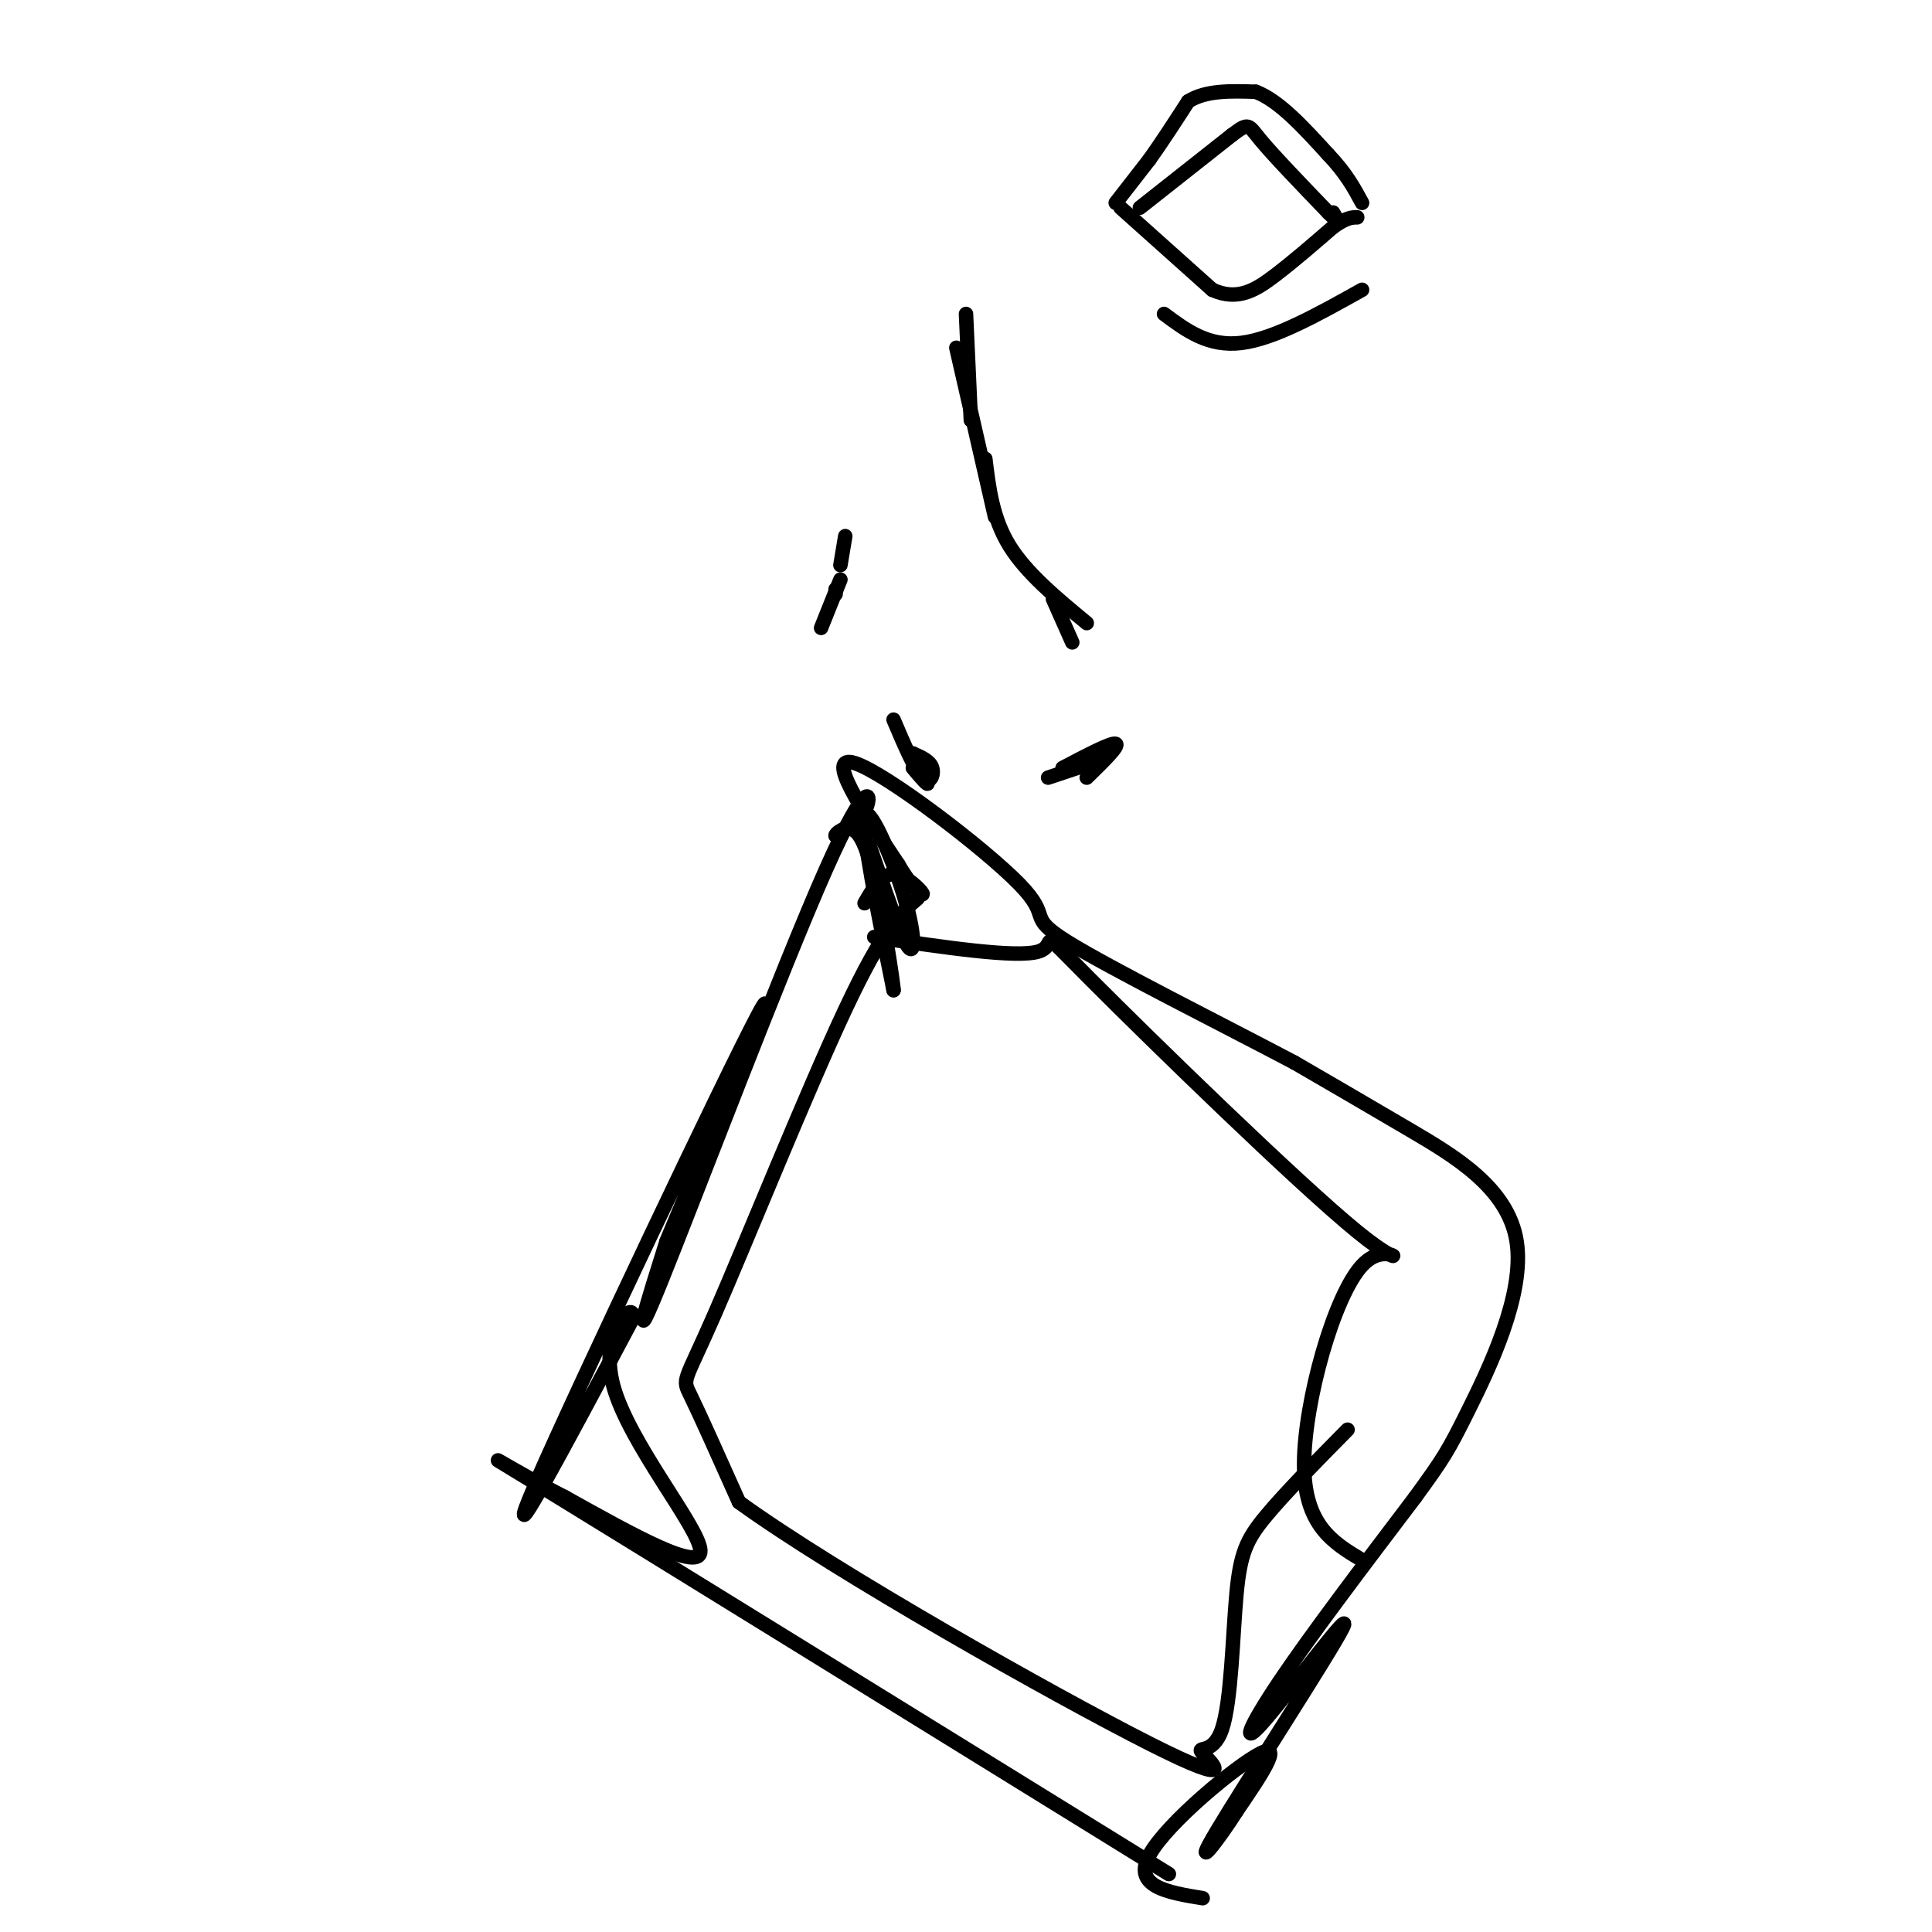 <svg viewBox='0 0 400 400' version='1.1' xmlns='http://www.w3.org/2000/svg' xmlns:xlink='http://www.w3.org/1999/xlink'><g fill='none' stroke='#000000' stroke-width='3' stroke-linecap='round' stroke-linejoin='round'><path d='M200,65c0.000,0.000 1.000,22.000 1,22'/><path d='M198,72c0.000,0.000 8.000,35.000 8,35'/><path d='M204,95c0.750,6.167 1.500,12.333 5,18c3.500,5.667 9.750,10.833 16,16'/><path d='M218,124c0.000,0.000 4.000,9.000 4,9'/><path d='M217,161c0.000,0.000 9.000,-3.000 9,-3'/><path d='M220,159c5.083,-2.667 10.167,-5.333 11,-5c0.833,0.333 -2.583,3.667 -6,7'/><path d='M185,149c2.222,5.222 4.444,10.444 6,12c1.556,1.556 2.444,-0.556 2,-2c-0.444,-1.444 -2.222,-2.222 -4,-3'/><path d='M189,156c0.178,1.000 2.622,5.000 3,6c0.378,1.000 -1.311,-1.000 -3,-3'/><path d='M170,130c0.000,0.000 4.000,-10.000 4,-10'/><path d='M173,123c0.000,0.000 0.000,-1.000 0,-1'/><path d='M174,117c0.000,0.000 1.000,-6.000 1,-6'/><path d='M231,42c0.000,0.000 7.000,-9.000 7,-9'/><path d='M238,33c2.500,-3.500 5.250,-7.750 8,-12'/><path d='M246,21c3.667,-2.333 8.833,-2.167 14,-2'/><path d='M260,19c4.833,1.833 9.917,7.417 15,13'/><path d='M275,32c3.667,3.833 5.333,6.917 7,10'/><path d='M232,43c0.000,0.000 19.000,17.000 19,17'/><path d='M251,60c5.311,2.422 9.089,-0.022 13,-3c3.911,-2.978 7.956,-6.489 12,-10'/><path d='M276,47c2.833,-2.000 3.917,-2.000 5,-2'/><path d='M236,43c0.000,0.000 19.000,-15.000 19,-15'/><path d='M255,28c3.667,-2.778 3.333,-2.222 6,1c2.667,3.222 8.333,9.111 14,15'/><path d='M275,44c2.500,2.500 1.750,1.250 1,0'/><path d='M241,65c4.583,3.417 9.167,6.833 16,6c6.833,-0.833 15.917,-5.917 25,-11'/><path d='M180,175c3.220,9.429 6.440,18.857 8,21c1.560,2.143 1.458,-3.000 -1,-11c-2.458,-8.000 -7.274,-18.857 -8,-16c-0.726,2.857 2.637,19.429 6,36'/><path d='M185,205c0.133,-0.178 -2.533,-18.622 -5,-27c-2.467,-8.378 -4.733,-6.689 -7,-5'/><path d='M173,173c0.215,-1.252 4.254,-1.882 6,-5c1.746,-3.118 1.201,-8.724 -8,12c-9.201,20.724 -27.057,67.778 -34,85c-6.943,17.222 -2.971,4.611 1,-8'/><path d='M138,257c7.429,-18.048 25.500,-59.167 19,-47c-6.500,12.167 -37.571,77.619 -46,97c-8.429,19.381 5.786,-7.310 20,-34'/><path d='M131,273c0.786,-4.250 -7.250,2.125 -4,14c3.250,11.875 17.786,29.250 18,34c0.214,4.750 -13.893,-3.125 -28,-11'/><path d='M117,310c-10.711,-5.444 -23.489,-13.556 -3,-1c20.489,12.556 74.244,45.778 128,79'/><path d='M249,393c-7.311,-1.200 -14.622,-2.400 -11,-9c3.622,-6.600 18.178,-18.600 23,-21c4.822,-2.400 -0.089,4.800 -5,12'/><path d='M256,375c-3.506,5.621 -9.771,13.675 -4,4c5.771,-9.675 23.578,-37.078 26,-42c2.422,-4.922 -10.540,12.636 -16,19c-5.460,6.364 -3.417,1.532 3,-8c6.417,-9.532 17.209,-23.766 28,-38'/><path d='M293,310c5.943,-8.156 6.799,-9.547 11,-18c4.201,-8.453 11.746,-23.968 10,-35c-1.746,-11.032 -12.785,-17.581 -22,-23c-9.215,-5.419 -16.608,-9.710 -24,-14'/><path d='M268,220c-14.322,-7.566 -38.128,-19.482 -47,-25c-8.872,-5.518 -2.812,-4.640 -10,-12c-7.188,-7.360 -27.625,-22.960 -34,-25c-6.375,-2.040 1.313,9.480 9,21'/><path d='M186,179c2.810,4.917 5.333,6.708 5,6c-0.333,-0.708 -3.524,-3.917 -6,-4c-2.476,-0.083 -4.238,2.958 -6,6'/><path d='M190,186c-3.494,2.970 -6.988,5.940 -15,23c-8.012,17.060 -20.542,48.208 -27,63c-6.458,14.792 -6.845,13.226 -5,17c1.845,3.774 5.923,12.887 10,22'/><path d='M153,311c20.187,14.633 65.653,40.216 85,50c19.347,9.784 12.574,3.768 11,2c-1.574,-1.768 2.052,0.712 4,-5c1.948,-5.712 2.217,-19.615 3,-28c0.783,-8.385 2.081,-11.253 6,-16c3.919,-4.747 10.460,-11.374 17,-18'/><path d='M181,194c14.754,2.188 29.509,4.377 34,3c4.491,-1.377 -1.280,-6.319 11,6c12.280,12.319 42.611,41.900 55,52c12.389,10.100 6.835,0.719 1,7c-5.835,6.281 -11.953,28.223 -12,41c-0.047,12.777 5.976,16.388 12,20'/></g>
</svg>